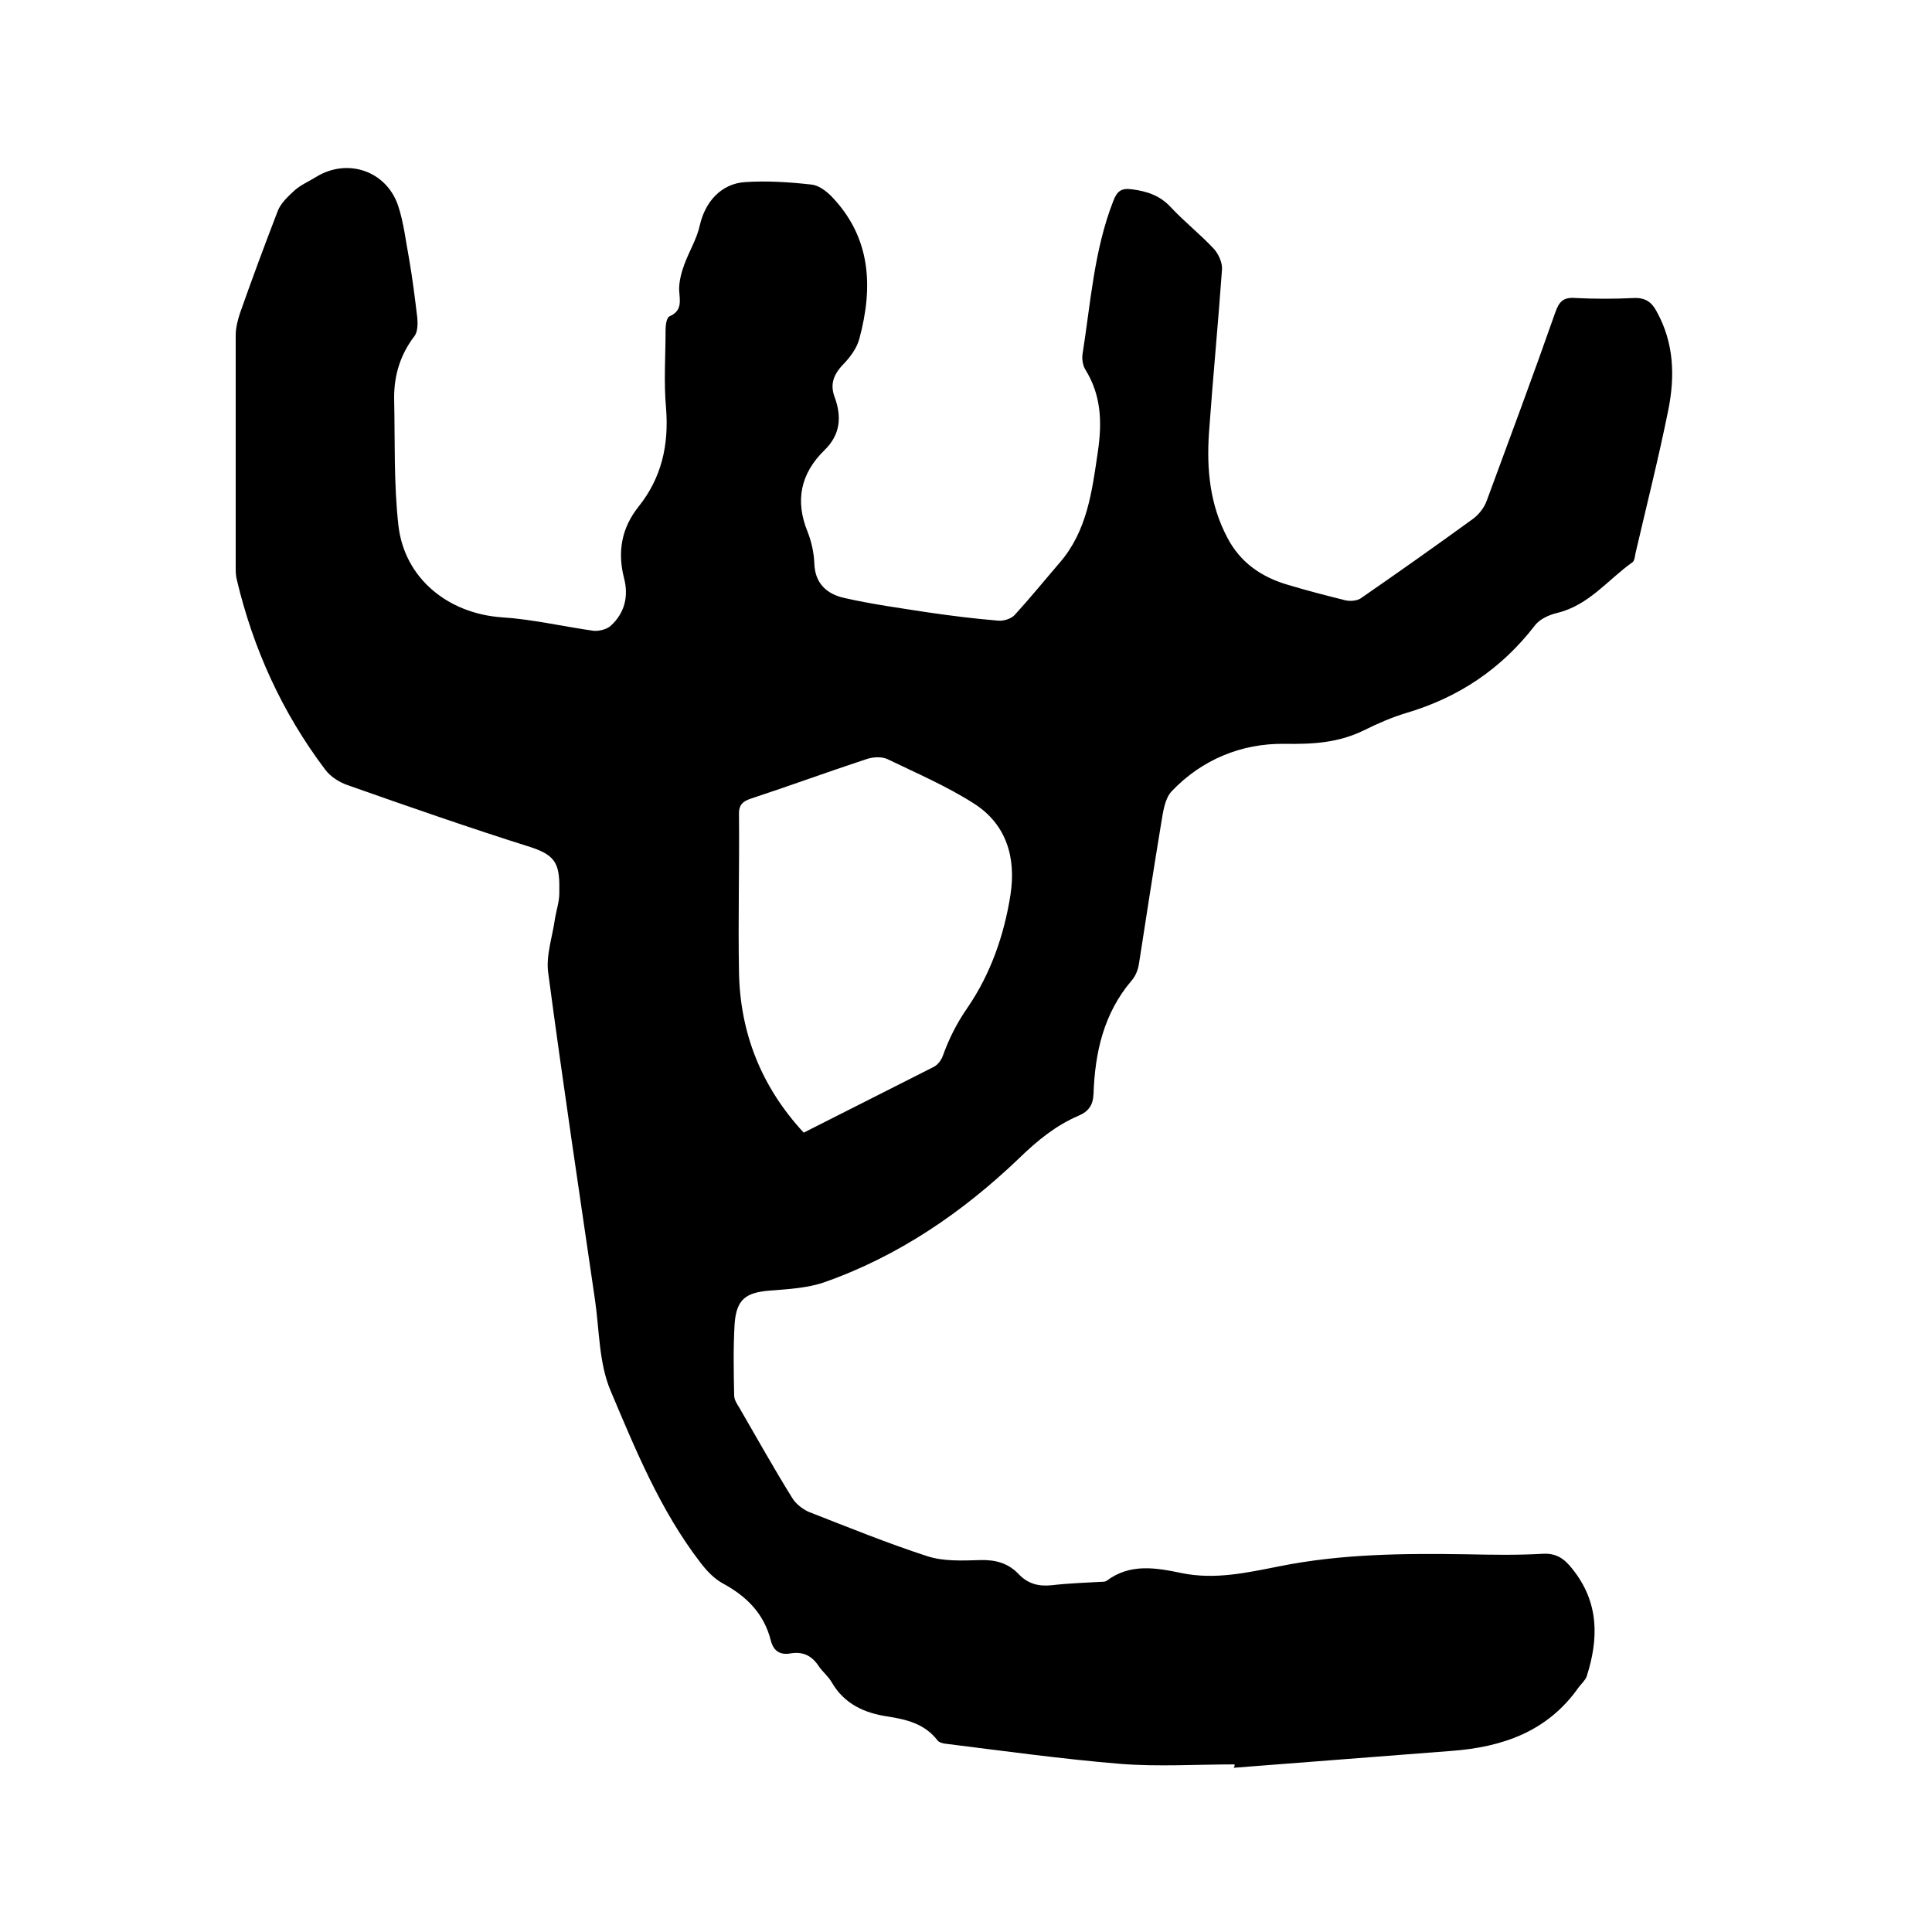 <svg enable-background="new 0 0 400 400" viewBox="0 0 400 400" xmlns="http://www.w3.org/2000/svg"><path d="m255.6 365.3c-7.8 0-15.7.5-23.5-.1-12.2-1-24.4-2.7-36.5-4.2-.6-.1-1.3-.3-1.6-.8-2.6-3.3-6.3-4.2-10.1-4.8-4.9-.7-9.1-2.6-11.7-7.1-.7-1.2-1.8-2.1-2.6-3.2-1.4-2.2-3.2-3.2-5.8-2.8-2.1.4-3.6-.3-4.2-2.6-1.4-5.6-5-9.2-10-11.9-1.8-1-3.3-2.6-4.6-4.3-8.3-10.8-13.4-23.3-18.6-35.6-2.4-5.7-2.3-12.4-3.2-18.7-3.3-22.6-6.7-45.2-9.7-67.8-.5-3.6.9-7.5 1.4-11.2.3-1.8.9-3.5.9-5.3.1-5.7-.4-7.7-5.9-9.5-12.7-4-25.3-8.4-37.8-12.8-1.8-.6-3.7-1.8-4.8-3.3-8.9-11.8-14.9-25-18.3-39.4-.2-.8-.2-1.7-.2-2.5 0-16 0-32 0-48 0-1.5.4-3.1.9-4.6 2.5-7.1 5.1-14.1 7.8-21.1.6-1.6 2.1-3 3.4-4.2s3-1.9 4.6-2.9c6.4-3.9 14.4-1.3 16.9 5.9 1.2 3.6 1.6 7.4 2.3 11.1.7 4 1.2 8.1 1.7 12.2.1 1.2.1 2.9-.6 3.8-2.9 3.8-4.2 8-4.2 12.7.2 8.9-.1 17.8.9 26.6 1.3 10.9 10.3 18.1 21.3 18.9 6.4.4 12.7 1.9 19.1 2.8 1.1.1 2.7-.3 3.5-1 2.9-2.6 3.8-6.1 2.8-9.9-1.4-5.5-.5-10.4 3-14.8 4.8-6 6.3-12.8 5.7-20.4-.5-5.4-.1-10.8-.1-16.2 0-1 .2-2.5.8-2.8 2.8-1.2 2.1-3.4 2-5.6 0-1.7.5-3.6 1.1-5.2 1-2.7 2.6-5.3 3.2-8.1 1.1-4.8 4.4-8.6 9.4-8.9 4.5-.3 9.1 0 13.6.5 1.5.1 3.1 1.3 4.2 2.4 8.3 8.6 8.7 18.9 5.8 29.6-.5 1.8-1.7 3.5-3 4.9-2.1 2.1-3.2 4.2-2.1 7.1 1.5 4.1 1.2 7.8-2.1 11-5 4.9-6.1 10.5-3.5 16.9.8 2 1.3 4.3 1.4 6.5.1 4.2 2.6 6.4 6.2 7.2 5.7 1.3 11.6 2.1 17.4 3 4.8.7 9.6 1.3 14.5 1.7 1.1.1 2.7-.4 3.4-1.2 3.2-3.5 6.2-7.2 9.3-10.8 5.7-6.6 6.7-14.8 7.9-23 .9-6.1.7-11.7-2.6-17-.5-.8-.7-2.1-.6-3 1.7-10.7 2.4-21.7 6.4-31.9.8-2.1 1.7-2.7 3.9-2.4 3.1.4 5.8 1.3 8 3.7 2.8 3 6.1 5.6 8.9 8.6 1 1.1 1.8 2.9 1.7 4.3-.8 11.3-1.9 22.6-2.7 33.9-.5 7.5.2 14.8 3.8 21.6 2.7 5.2 7.1 8.2 12.6 9.8 4 1.2 7.9 2.2 11.9 3.2 1 .2 2.3.1 3.1-.4 7.8-5.4 15.6-10.9 23.3-16.5 1.2-.9 2.3-2.3 2.8-3.7 4.8-13 9.6-25.9 14.2-39 .8-2.3 1.7-3.2 4.2-3 4 .2 8.1.2 12.1 0 2.4-.1 3.7.9 4.7 2.8 3.6 6.5 3.8 13.4 2.4 20.4-2 9.9-4.5 19.8-6.8 29.7-.1.6-.2 1.5-.6 1.8-5.1 3.6-9 8.9-15.6 10.5-1.7.4-3.7 1.3-4.7 2.7-6.9 8.9-15.7 14.8-26.5 18-3 .9-6 2.2-8.8 3.6-5.3 2.6-10.6 2.9-16.5 2.8-8.8-.1-17 3.2-23.3 9.8-1.5 1.6-1.8 4.4-2.2 6.7-1.6 9.7-3.1 19.4-4.6 29.1-.2 1.2-.7 2.5-1.5 3.4-5.8 6.8-7.6 14.9-7.9 23.5-.1 2.3-1 3.6-3.1 4.5-4.7 2-8.6 5.2-12.3 8.8-11.7 11.2-25 20.3-40.4 25.7-3.5 1.2-7.4 1.4-11.2 1.7-5 .4-6.9 1.8-7.3 6.8-.3 5-.2 9.9-.1 14.9 0 .9.6 1.8 1.1 2.6 3.6 6.2 7.1 12.5 10.9 18.6.7 1.2 2.1 2.3 3.4 2.9 8.2 3.2 16.3 6.5 24.6 9.2 3.4 1.1 7.3.9 10.9.8 3.2-.1 5.8.6 8 2.9 1.9 2 4.1 2.6 6.9 2.3 3.4-.4 6.8-.5 10.1-.7.4 0 .9 0 1.2-.2 4.9-3.7 10.3-2.7 15.6-1.6 6.9 1.4 13.5-.1 20.1-1.4 12.9-2.6 25.8-2.7 38.9-2.5 5.2.1 10.4.2 15.6-.1 2.9-.2 4.6 1 6.3 3.2 5.5 6.9 5.4 14.4 2.9 22.2-.3.8-1.1 1.5-1.7 2.3-6.4 9.1-15.7 12.3-26.2 13.1-15.1 1.2-30.1 2.3-45.2 3.5.3-.4.2-.5.2-.7zm-89.2-130.8c9.1-4.6 18-9.1 26.9-13.6.8-.4 1.6-1.4 1.9-2.3 1.3-3.6 2.9-6.8 5.2-10.1 4.7-6.9 7.5-14.9 8.8-23.2 1.2-7.7-.8-14.6-7.5-18.9-5.6-3.6-11.9-6.3-17.9-9.2-1.2-.6-3.1-.5-4.5 0-7.9 2.6-15.8 5.5-23.7 8.1-1.9.6-2.7 1.4-2.6 3.5.1 10.8-.2 21.6 0 32.4.2 12.6 4.6 23.8 13.4 33.3z"/></svg>